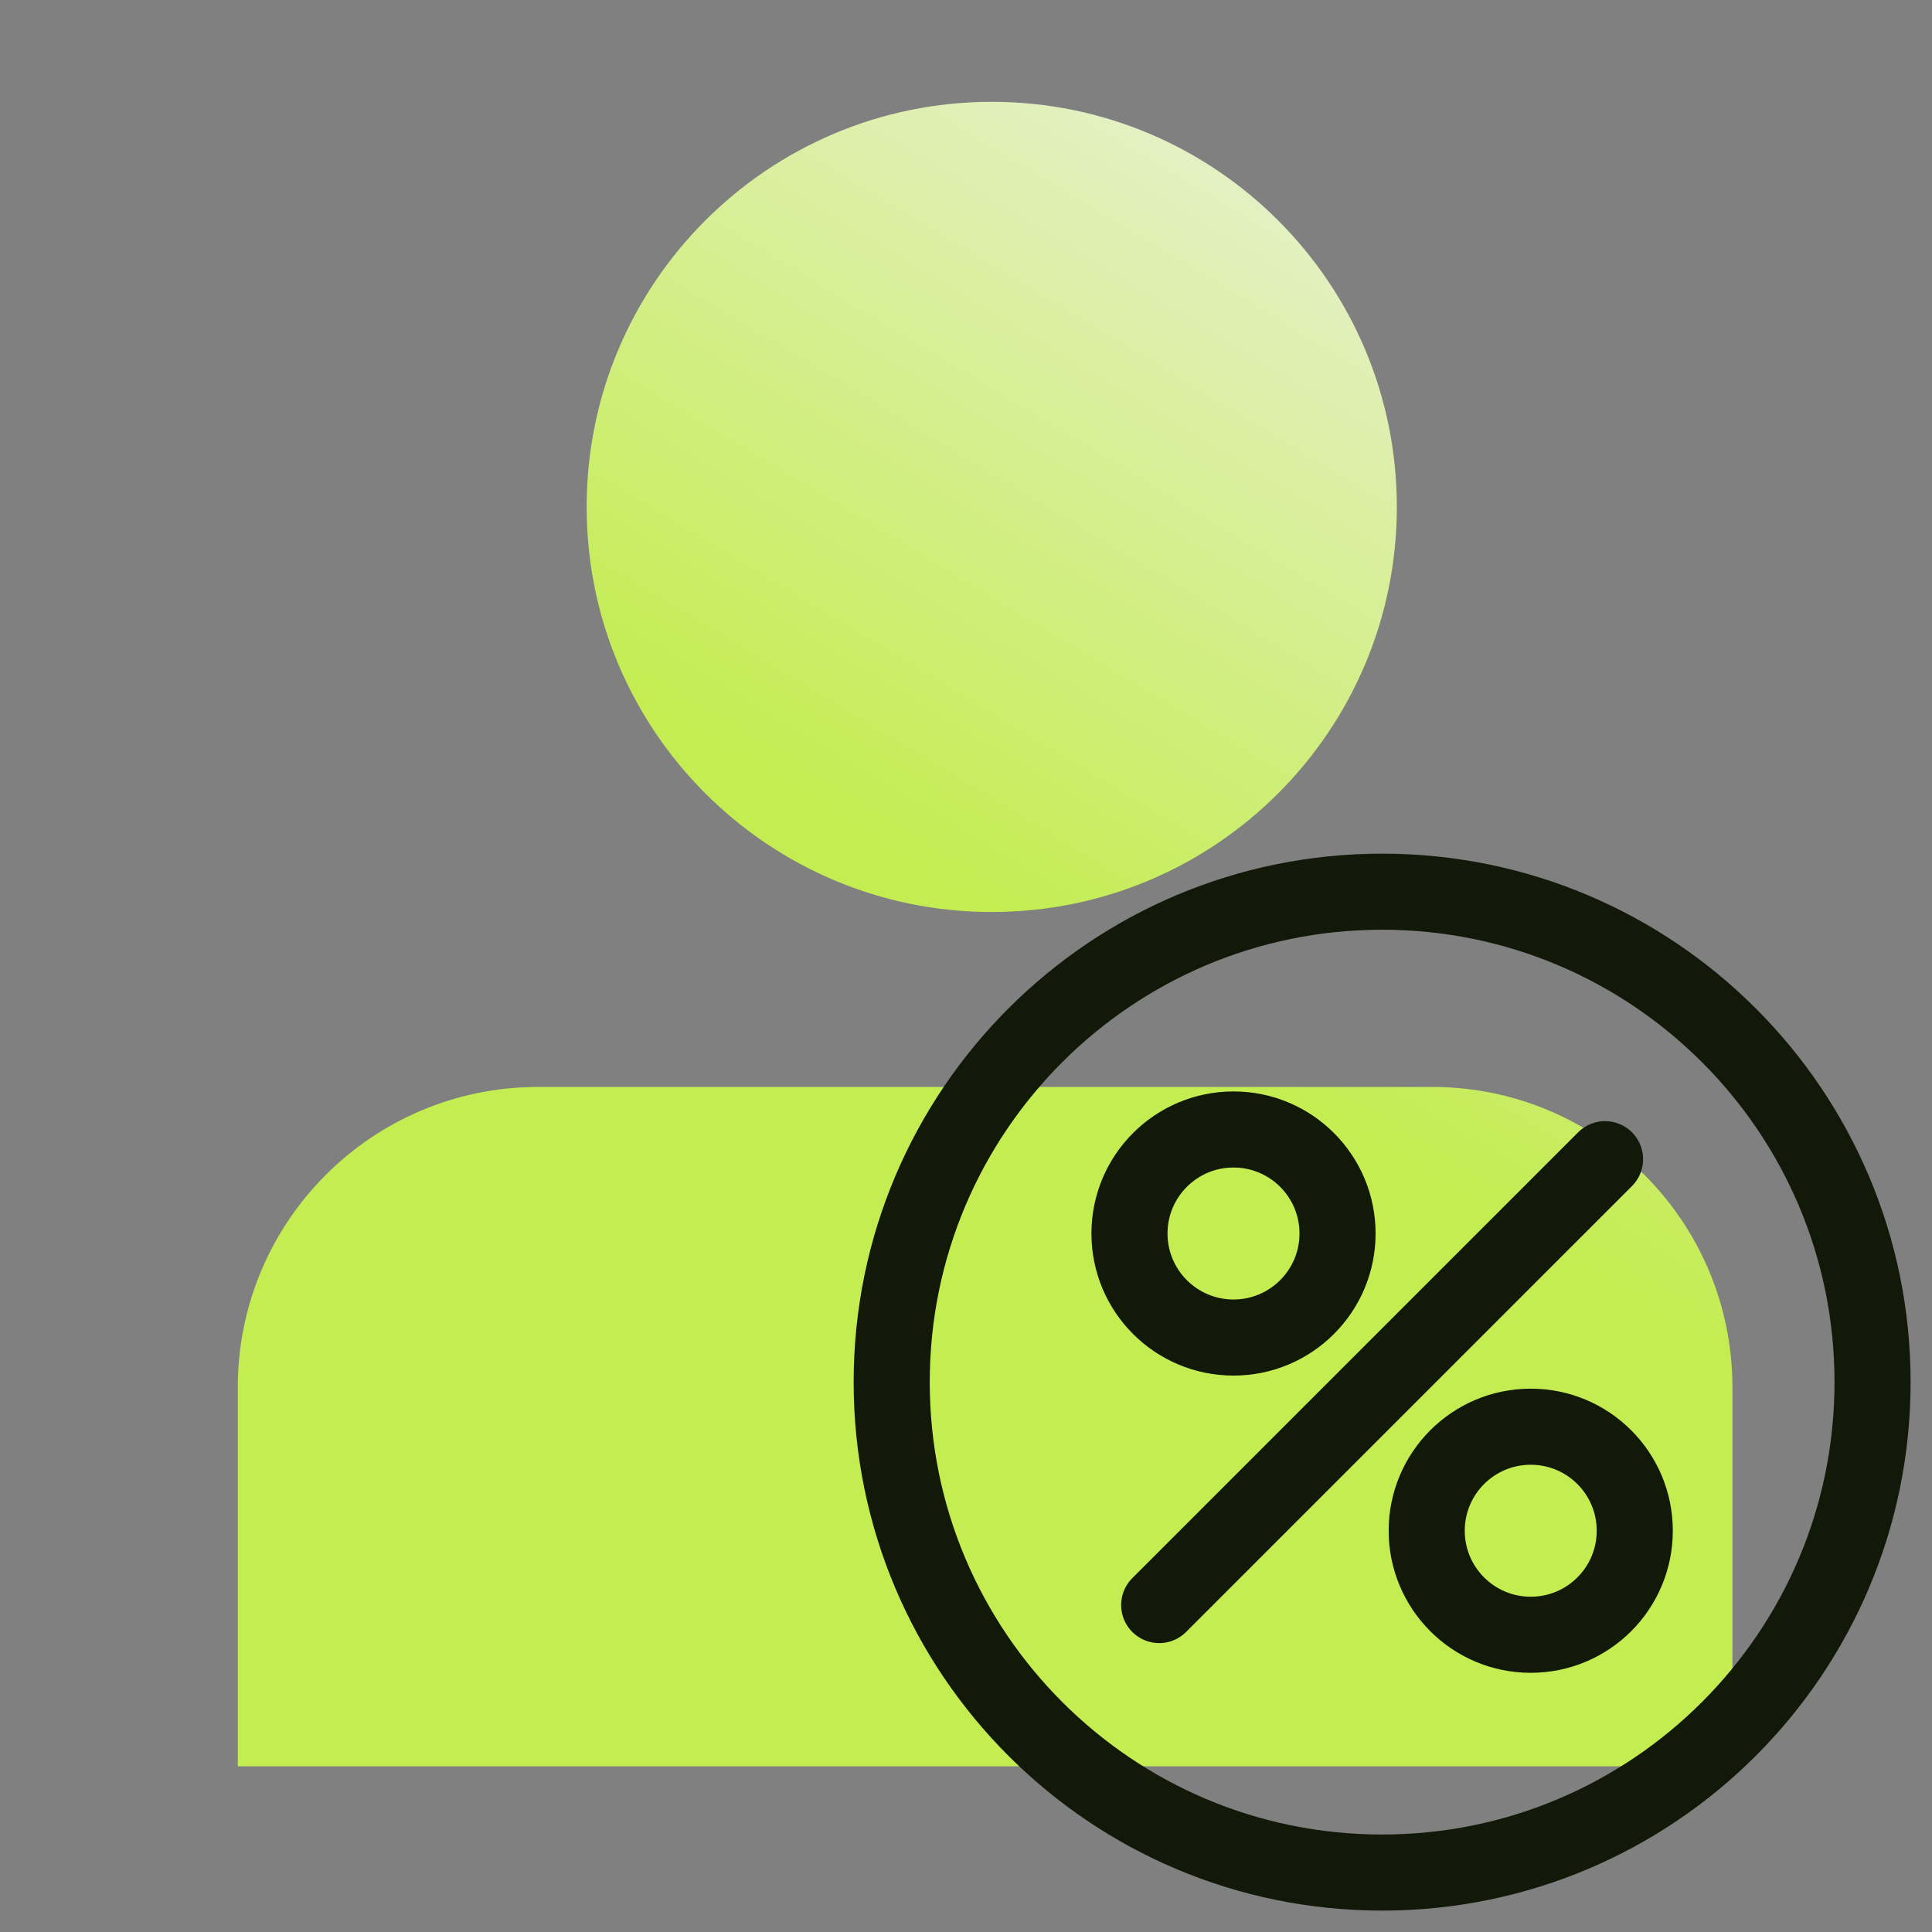 <svg width="65" height="65" viewBox="0 0 65 65" fill="none" xmlns="http://www.w3.org/2000/svg">
<rect x="0" y="0" width="65" height="65" fill="#808080" stroke="none"/>
<path d="M46.995 17.055C46.995 24.582 40.893 30.684 33.366 30.684C25.839 30.684 19.737 24.582 19.737 17.055C19.737 9.528 25.839 3.426 33.366 3.426C40.893 3.426 46.995 9.528 46.995 17.055Z" fill="url(#paint0_linear_2075_14758)"/>
<path d="M8 46.674C8 41.093 12.524 36.569 18.105 36.569H48.181C53.761 36.569 58.286 41.093 58.286 46.674V59.426H8V46.674Z" fill="url(#paint1_linear_2075_14758)"/>
<path d="M54 39L39 54M55 51.5C55 53.433 53.433 55 51.5 55C49.567 55 48 53.433 48 51.5C48 49.567 49.567 48 51.5 48C53.433 48 55 49.567 55 51.5ZM45 41.5C45 43.433 43.433 45 41.5 45C39.567 45 38 43.433 38 41.5C38 39.567 39.567 38 41.5 38C43.433 38 45 39.567 45 41.5ZM63 46.5C63 55.613 55.613 63 46.5 63C37.387 63 30 55.613 30 46.5C30 37.387 37.387 30 46.5 30C55.613 30 63 37.387 63 46.5Z" stroke="#131909" stroke-width="2.56" stroke-linecap="round"/>
<defs>
<linearGradient id="paint0_linear_2075_14758" x1="57.143" y1="3.426" x2="21.524" y2="62.421" gradientUnits="userSpaceOnUse">
<stop stop-color="#F1F1F1"/>
<stop offset="0.52" stop-color="#C3ED50"/>
</linearGradient>
<linearGradient id="paint1_linear_2075_14758" x1="57.143" y1="3.426" x2="21.524" y2="62.421" gradientUnits="userSpaceOnUse">
<stop stop-color="#F1F1F1"/>
<stop offset="0.52" stop-color="#C3ED50"/>
</linearGradient>
</defs>
</svg>
